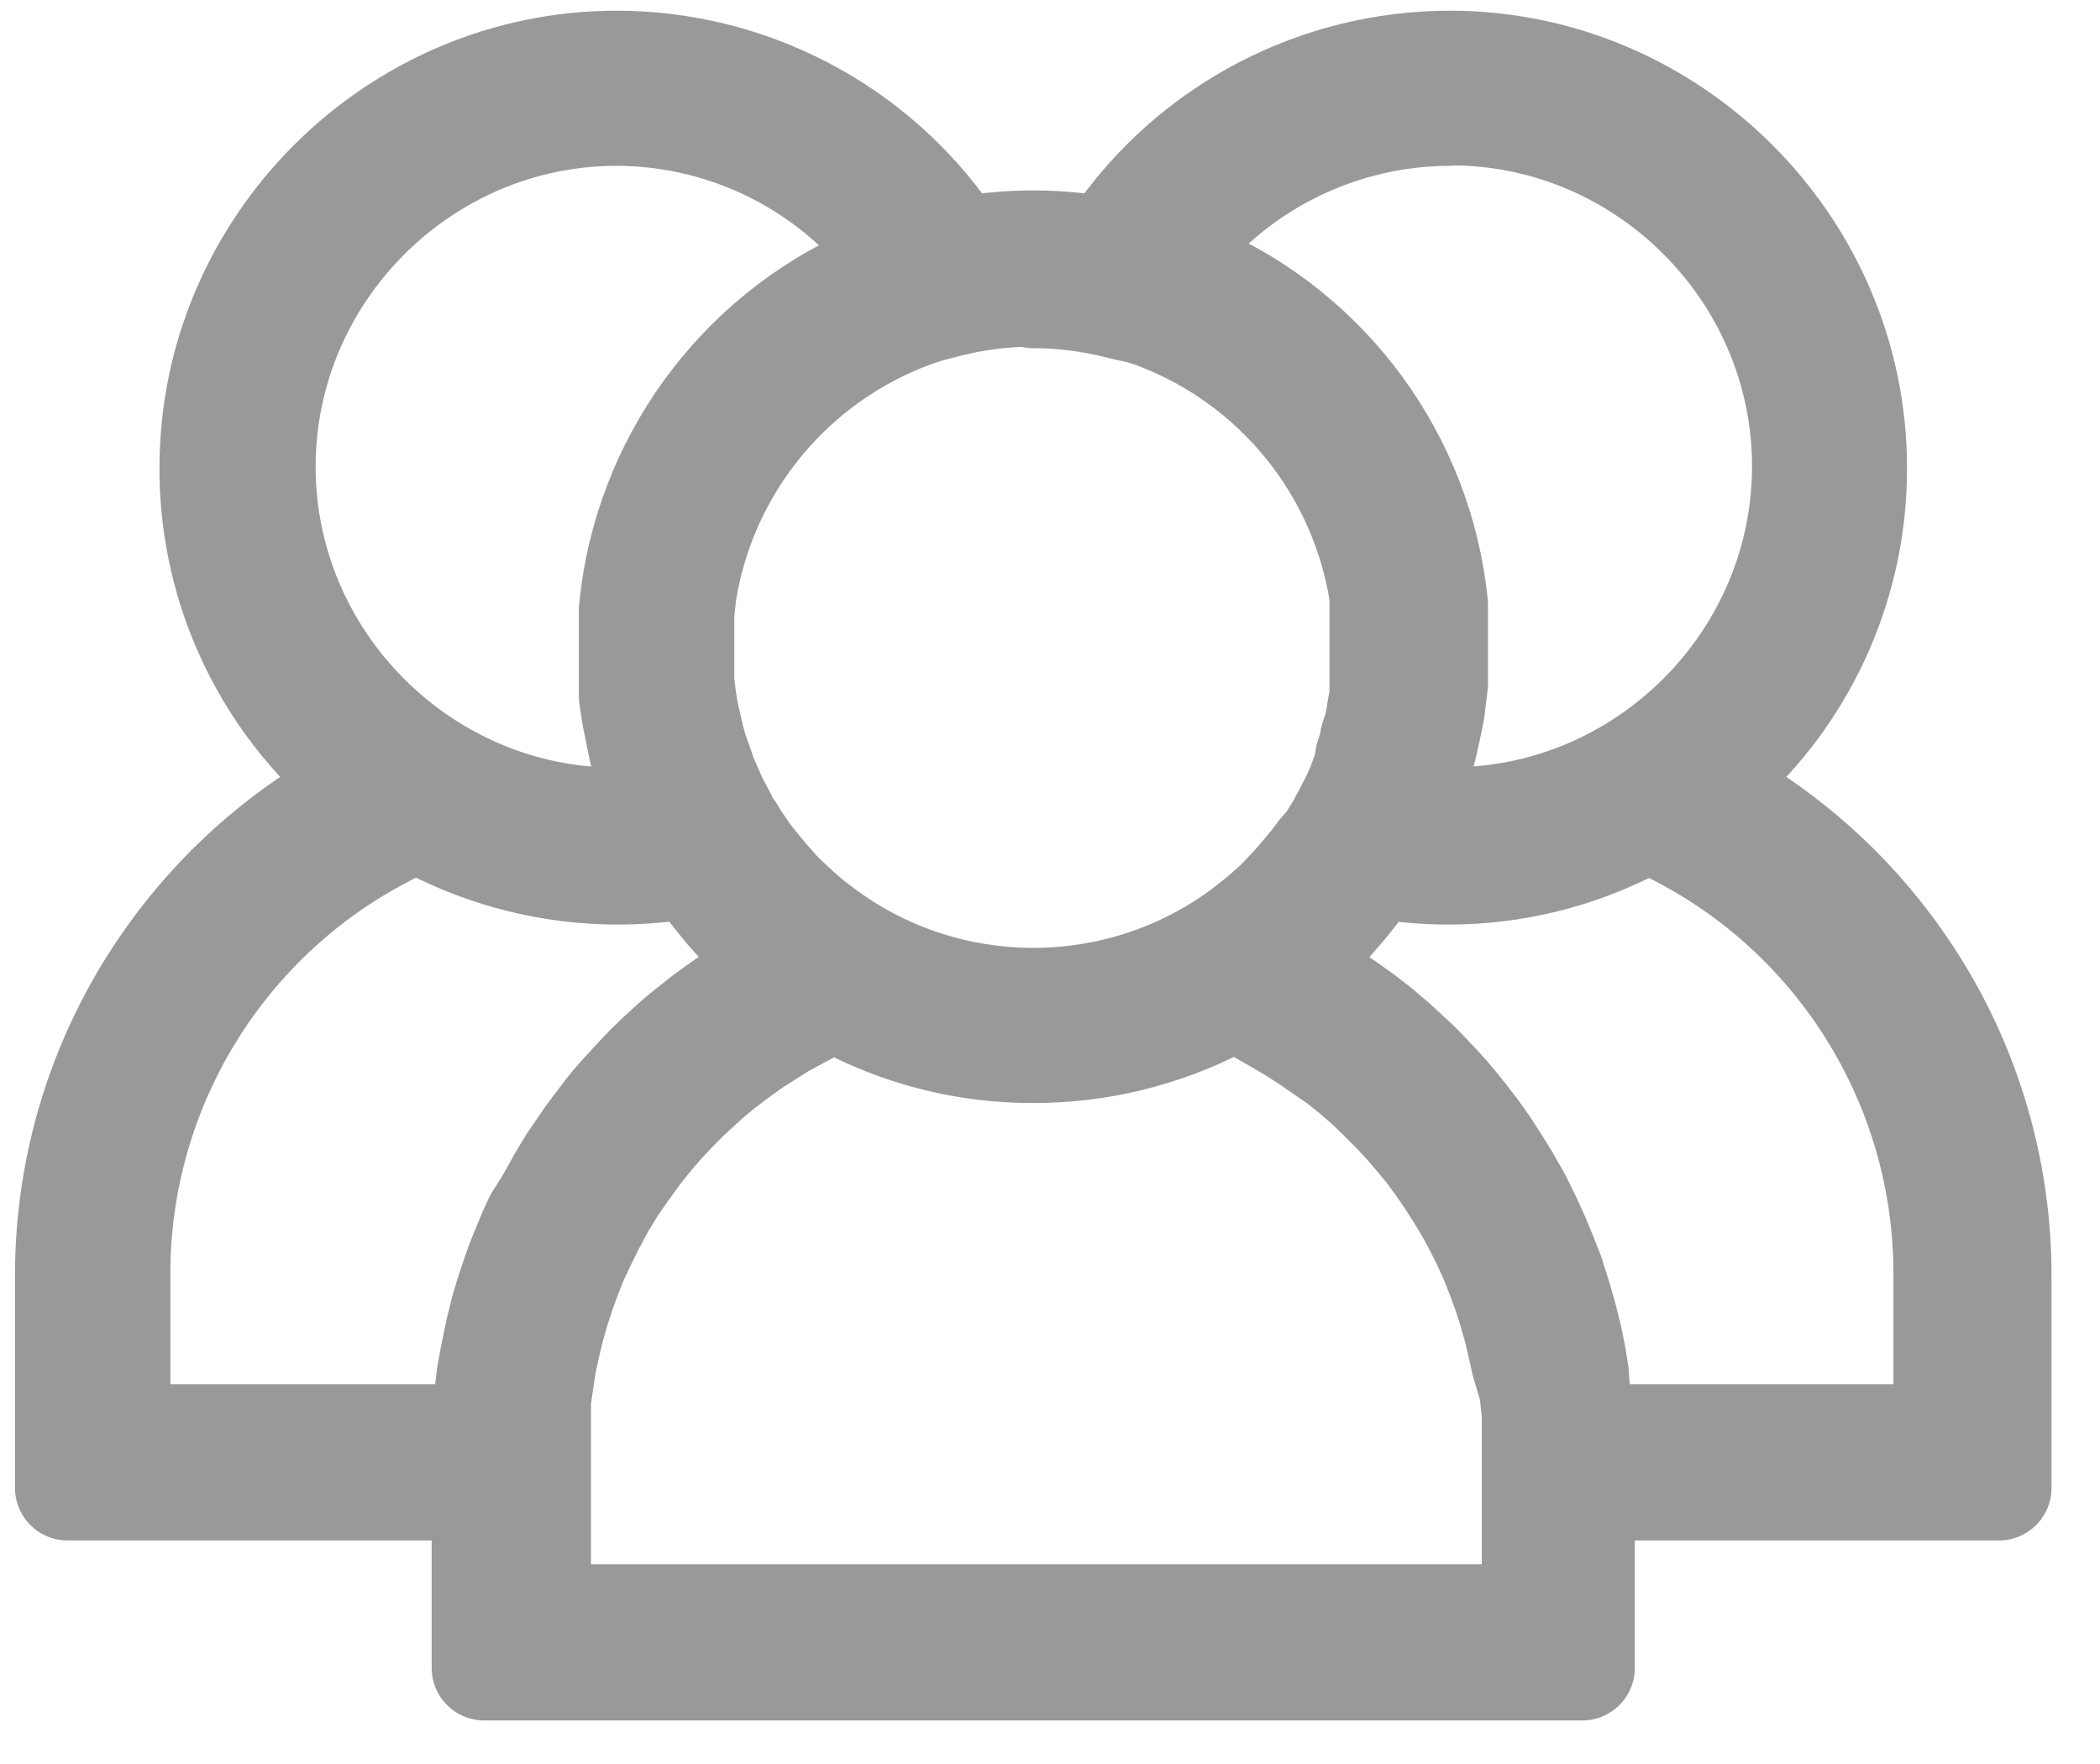 <?xml version="1.0" encoding="UTF-8" standalone="no"?><!DOCTYPE svg PUBLIC "-//W3C//DTD SVG 1.1//EN" "http://www.w3.org/Graphics/SVG/1.1/DTD/svg11.dtd"><svg width="100%" height="100%" viewBox="0 0 50 42" version="1.1" xmlns="http://www.w3.org/2000/svg" xmlns:xlink="http://www.w3.org/1999/xlink" xml:space="preserve" xmlns:serif="http://www.serif.com/" style="fill-rule:evenodd;clip-rule:evenodd;stroke-linejoin:round;stroke-miterlimit:2;"><path id="Ebene_1-2" d="M11.528,39.713l0,-4.286l-9.921,0l0,-5.067c0,-2.625 0.795,-5.19 2.278,-7.355c1.063,-1.557 2.449,-2.867 4.063,-3.84l0.744,-0.447l-0.632,-0.595c-1.93,-1.811 -3.022,-4.345 -3.013,-6.992c0.004,-5.282 4.351,-9.626 9.633,-9.626c3.142,0 6.094,1.537 7.894,4.112l0.233,0.326l0.4,-0.056c0.924,-0.137 1.864,-0.137 2.789,0l0.4,0.056l0.232,-0.326c1.801,-2.575 4.752,-4.112 7.894,-4.112c5.282,0 9.63,4.344 9.633,9.626c0.01,2.647 -1.082,5.181 -3.012,6.992l-0.633,0.595l0.744,0.447c1.615,0.973 3,2.283 4.063,3.84c1.484,2.165 2.278,4.73 2.279,7.355l0,5.067l-9.922,0l0,4.286l-26.146,0Zm7.866,-15.704l-0.39,0.205l-0.391,0.213l-0.353,0.224l-0.363,0.232l-0.372,0.27l-0.344,0.26l-0.334,0.279l-0.475,0.437l-0.306,0.307l-0.298,0.316l-0.279,0.325l-0.27,0.335l-0.371,0.511l-0.242,0.354l-0.261,0.427l-0.269,0.503l-0.186,0.381l-0.186,0.39l-0.158,0.4l-0.149,0.409l-0.13,0.4l-0.121,0.419l-0.102,0.427l-0.093,0.419l-0.065,0.437l-0.065,0.437l0,5.169l23.71,0l0,-3.849l0,-0.456l0,-0.53l-0.065,-0.585l-0.186,-0.623l-0.093,-0.419l-0.103,-0.427l-0.12,-0.419l-0.131,-0.409l-0.148,-0.4l-0.158,-0.4l-0.177,-0.39l-0.195,-0.391l-0.196,-0.362l-0.223,-0.372l-0.232,-0.363l-0.242,-0.353l-0.251,-0.344l-0.27,-0.326l-0.279,-0.325l-0.297,-0.316l-0.307,-0.307l-0.298,-0.288l-0.334,-0.289l-0.335,-0.269l-0.391,-0.27l-0.362,-0.251l-0.363,-0.232l-0.381,-0.224l-0.391,-0.223l-0.344,-0.176l-0.297,-0.14l-0.298,0.158c-1.378,0.716 -2.909,1.09 -4.463,1.088c-1.555,0.003 -3.087,-0.373 -4.463,-1.097l-0.288,-0.158l-0.456,0.251Zm13.101,-3.068l-0.223,0.297c0,0 -0.232,0.298 -0.316,0.391l-0.316,0.362l-0.335,0.335l-0.623,0.604l0.651,0.521l0.316,0.195l0.456,0.316l0.353,0.252l0.335,0.26l0.428,0.362l0.251,0.233c0.176,0.158 0.279,0.26 0.372,0.353l0.39,0.409l0.251,0.279c0.13,0.149 0.381,0.465 0.381,0.465l0.279,0.363l0.251,0.353l0.251,0.391l0.242,0.39l0.279,0.493l0.242,0.493l0.186,0.409l0.176,0.428l0.168,0.427l0.186,0.586l0.13,0.456l0.112,0.446l0.093,0.456l0.074,0.455c0,0.289 0.074,0.586 0.102,0.874l0,0.614l8.694,0l0,-3.849c0.019,-4.583 -2.642,-8.777 -6.797,-10.712l-0.298,-0.139l-0.297,0.158c-1.376,0.723 -2.908,1.1 -4.463,1.097c-0.467,-0.002 -0.933,-0.036 -1.395,-0.102l-0.4,-0.056l-0.186,0.335Zm-22.873,-1.293c-4.162,1.929 -6.831,6.124 -6.816,10.712l0,3.849l8.694,0l0.093,-1.032l0.056,-0.456l0.084,-0.455l0.13,-0.623l0.111,-0.447l0.131,-0.437l0.148,-0.437c0.047,-0.139 0.103,-0.288 0.158,-0.427l0.224,-0.54l0.139,-0.306l0.26,-0.41l0.317,-0.567l0.241,-0.4l0.261,-0.381c0.074,-0.121 0.325,-0.455 0.325,-0.455l0.27,-0.354c0.083,-0.111 0.176,-0.223 0.269,-0.325l0.372,-0.409l0.307,-0.326l0.307,-0.297l0.409,-0.372l0.27,-0.223l0.4,-0.316l0.427,-0.307l0.335,-0.223l0.363,-0.233l0.753,-0.446l-0.716,-0.67l-0.335,-0.344c-0.084,-0.083 -0.335,-0.372 -0.335,-0.372l-0.307,-0.381c-0.076,-0.095 -0.147,-0.195 -0.213,-0.297l-0.233,-0.335l-0.409,0.056c-0.462,0.066 -0.928,0.1 -1.395,0.102c-1.557,0 -3.092,-0.376 -4.472,-1.097l-0.298,-0.158l-0.325,0.139Zm14.979,-12.645c-0.667,0.001 -1.332,0.082 -1.98,0.241l-0.4,0.103l-0.195,0.055l-0.251,0.084c-2.892,1.045 -4.997,3.585 -5.486,6.62l-0.056,0.493l0,1.646l0.065,0.502l0.056,0.298l0.121,0.53l0.074,0.269l0.177,0.502c0.029,0.099 0.066,0.196 0.111,0.289l0.205,0.465l0.186,0.344c0,0.093 0.214,0.362 0.214,0.362c0.049,0.094 0.105,0.184 0.167,0.27l0.205,0.297l0.223,0.279l0.232,0.279l0.214,0.242c0.088,0.098 0.181,0.191 0.279,0.279l0.26,0.242l0.279,0.241l0.233,0.177c2.964,2.257 7.094,2.276 10.079,0.047l0.381,-0.298l0.298,-0.26l0.158,-0.149l0.344,-0.363l0.186,-0.214l0.288,-0.344l0.186,-0.251l0.177,-0.195l0.232,-0.372l0.186,-0.344l0.186,-0.362l0.167,-0.372c0,-0.084 0.075,-0.186 0.112,-0.279l0.046,-0.316l0.093,-0.289c0,-0.148 0.103,-0.372 0.103,-0.372l0.074,-0.362c0,-0.084 0.074,-0.419 0.074,-0.419l0,-0.353l0,-0.446l0,-0.363l0,-0.418l0,-0.409l0,-0.428c-0.462,-3.032 -2.537,-5.585 -5.411,-6.658l-0.335,-0.111l-0.316,-0.065l-0.26,-0.065c-0.648,-0.16 -1.313,-0.241 -1.981,-0.242l0,-0.037Zm9.921,-4.305c-2.403,0.004 -4.692,1.037 -6.285,2.836l-0.605,0.678l0.837,0.363c3.17,1.38 5.356,4.372 5.709,7.81l0,1.906l-0.055,0.428c0,0.093 -0.056,0.372 -0.056,0.372l-0.093,0.437c-0.077,0.364 -0.179,0.721 -0.307,1.069l-0.298,0.847l0.93,0.074l0.251,0c4.616,0 8.415,-3.799 8.415,-8.415c0,-4.616 -3.799,-8.415 -8.415,-8.415l-0.028,0.01Zm-19.842,0c-4.616,0 -8.415,3.798 -8.415,8.414c0,4.617 3.799,8.415 8.415,8.415l1.144,0l-0.335,-0.864c-0.117,-0.356 -0.21,-0.72 -0.279,-1.088l-0.111,-0.549l-0.066,-0.446l0,-0.233l0,-0.362l0,-0.986l0,-0.493c0.337,-3.465 2.529,-6.488 5.719,-7.885l0.837,-0.362l-0.605,-0.679c-1.585,-1.826 -3.886,-2.878 -6.304,-2.882Z" style="fill:#999;fill-rule:nonzero;stroke:#999;stroke-width:2.5px;"/></svg>